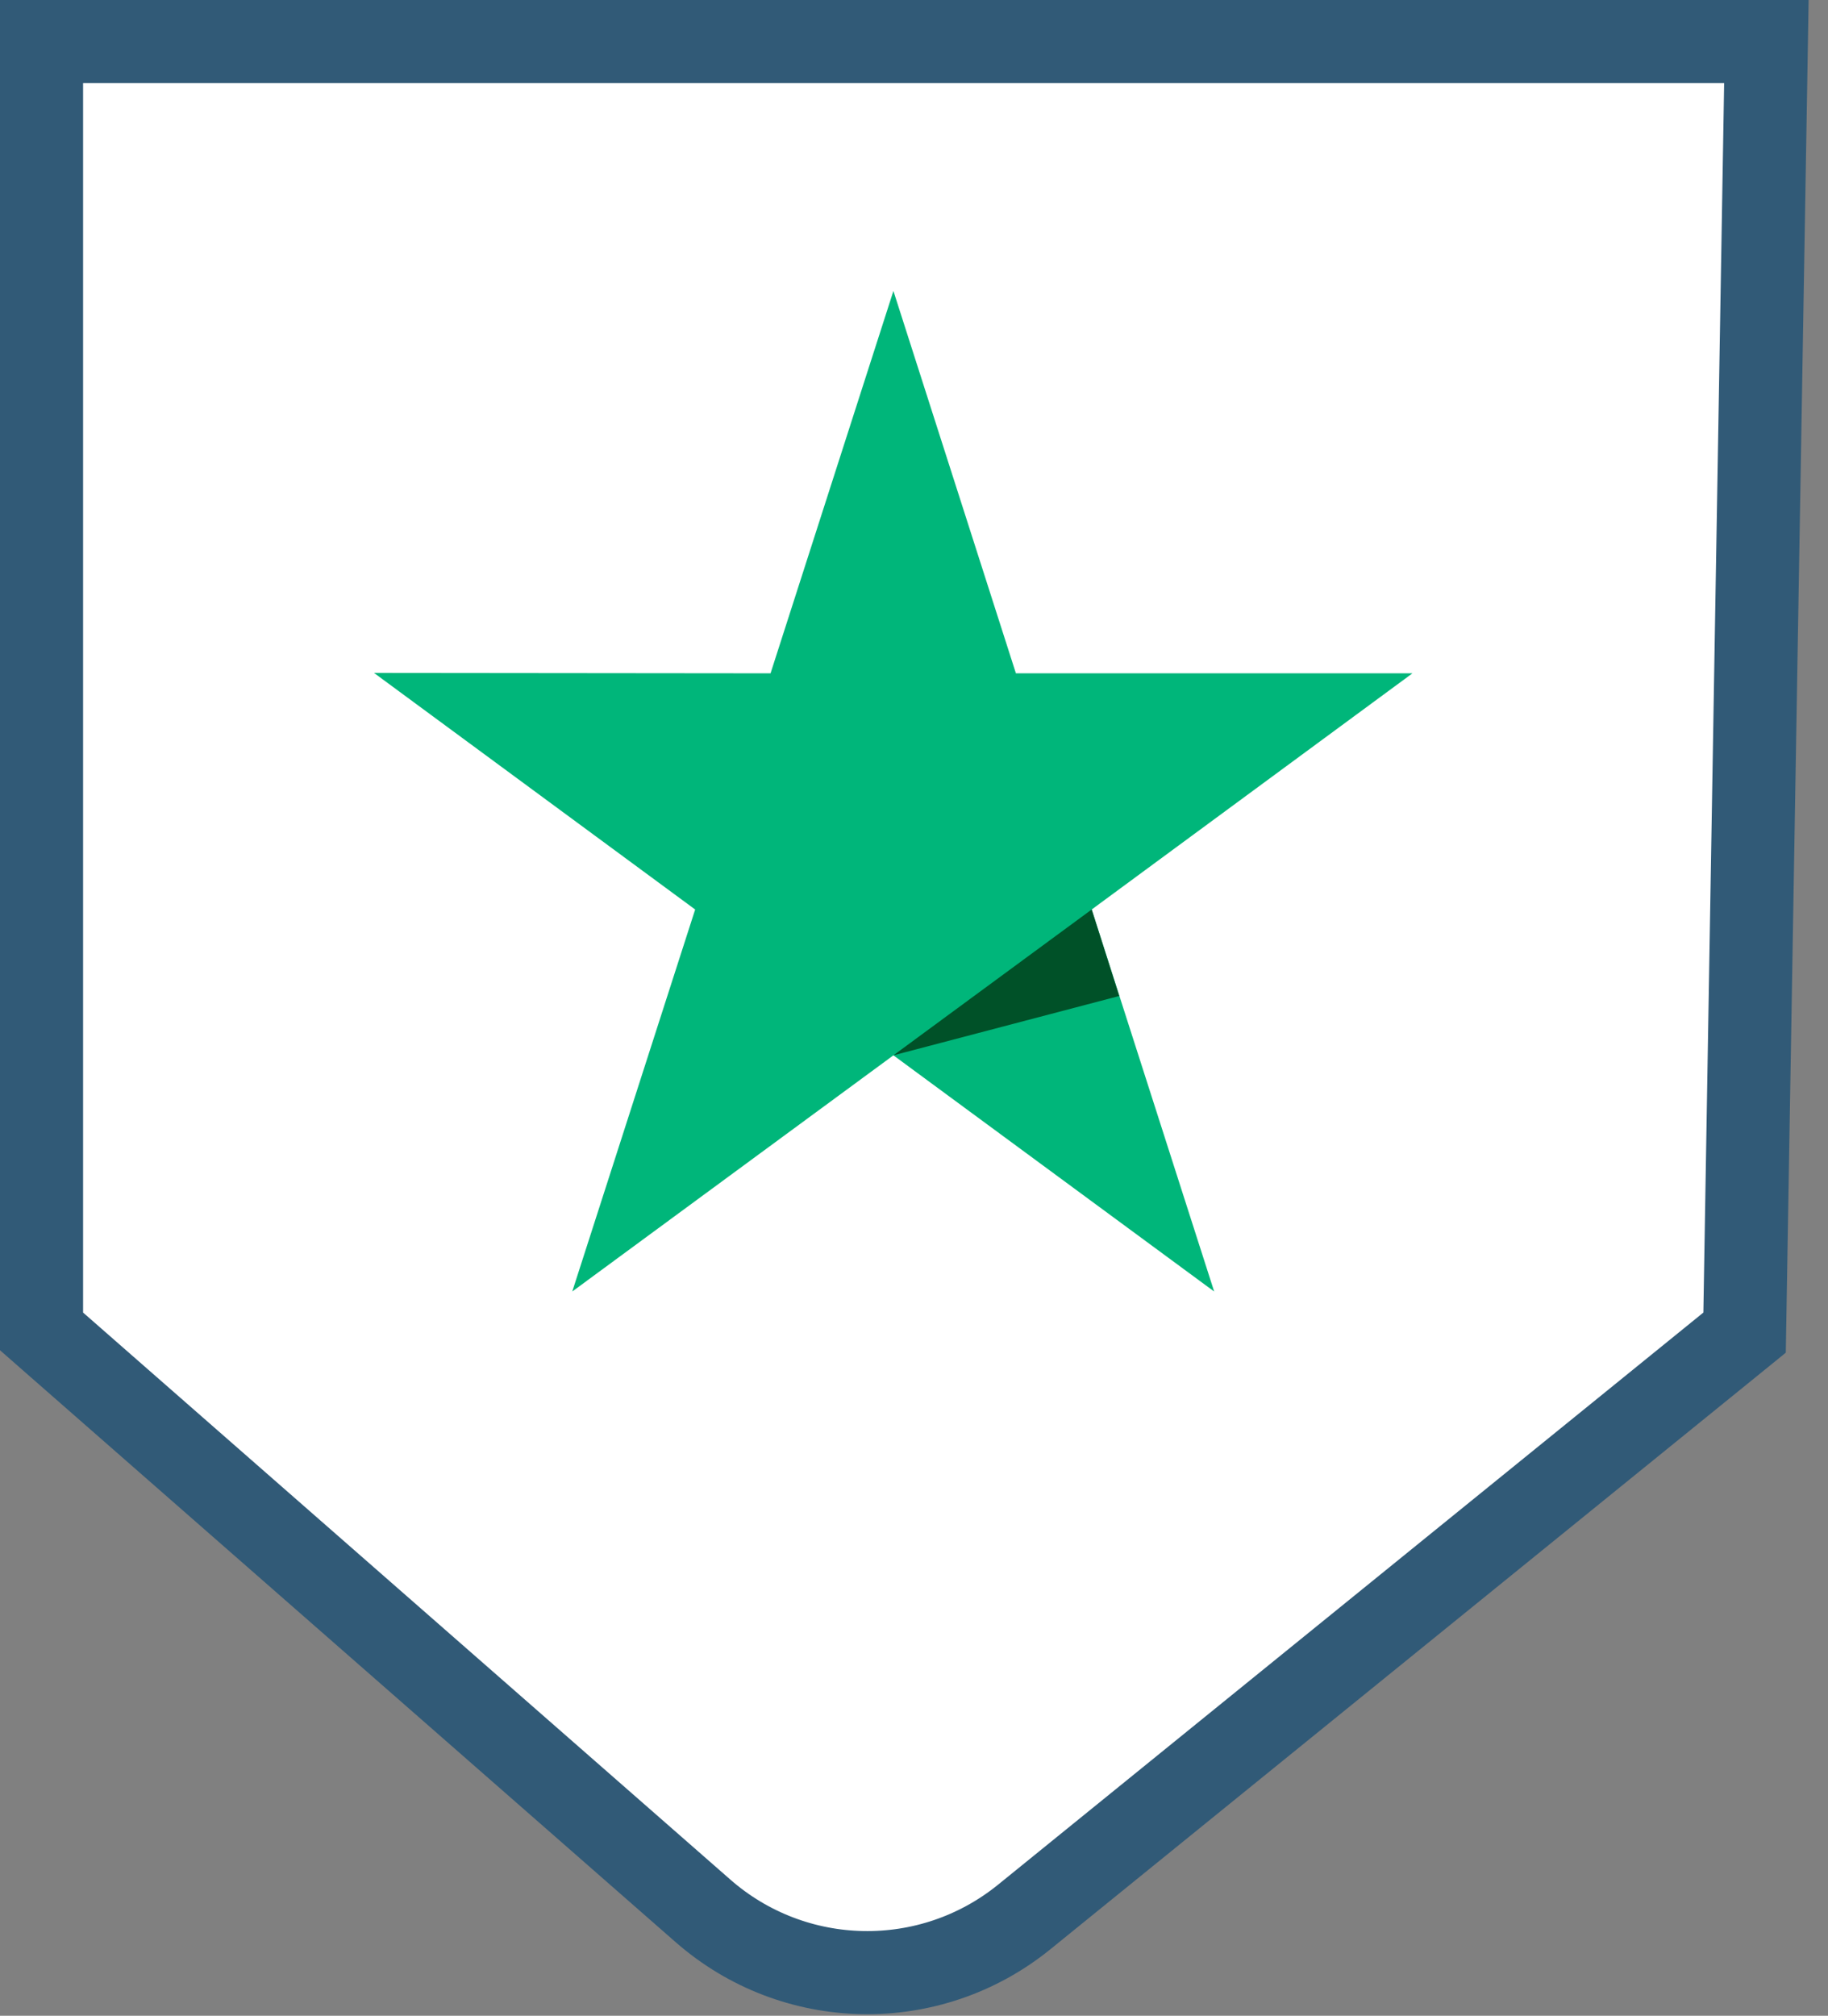<svg width="88" height="97" viewBox="0 0 88 97" fill="none" xmlns="http://www.w3.org/2000/svg">
<rect x="0" y="0" width="88" height="97" fill="#808080" stroke="none"/>
<path d="M2.682 64.666L2 64.068L2 63.161L2 4L2 2L4 2L83 2L85.034 2L85 4.034L84 63.195L83.984 64.127L83.26 64.715L49.306 92.246C44.767 95.926 38.238 95.802 33.842 91.953L2.682 64.666Z" fill="white" stroke="#315A77" stroke-width="4" stroke-miterlimit="10"/>
<g clip-path="url(#clip0_193_1113)">
<path d="M67.995 32.401H48.906L43.009 14L37.094 32.401L18.005 32.382L33.465 43.766L27.549 62.148L43.009 50.783L58.45 62.148L52.554 43.766L67.995 32.401Z" fill="#00B67A"/>
<path d="M53.88 47.928L52.554 43.766L43.009 50.783L53.88 47.928Z" fill="#005128"/>
</g>
<defs>
<clipPath id="clip0_193_1113">
<rect width="50" height="48.148" fill="white" transform="translate(18 14)"/>
</clipPath>
</defs>
</svg>
